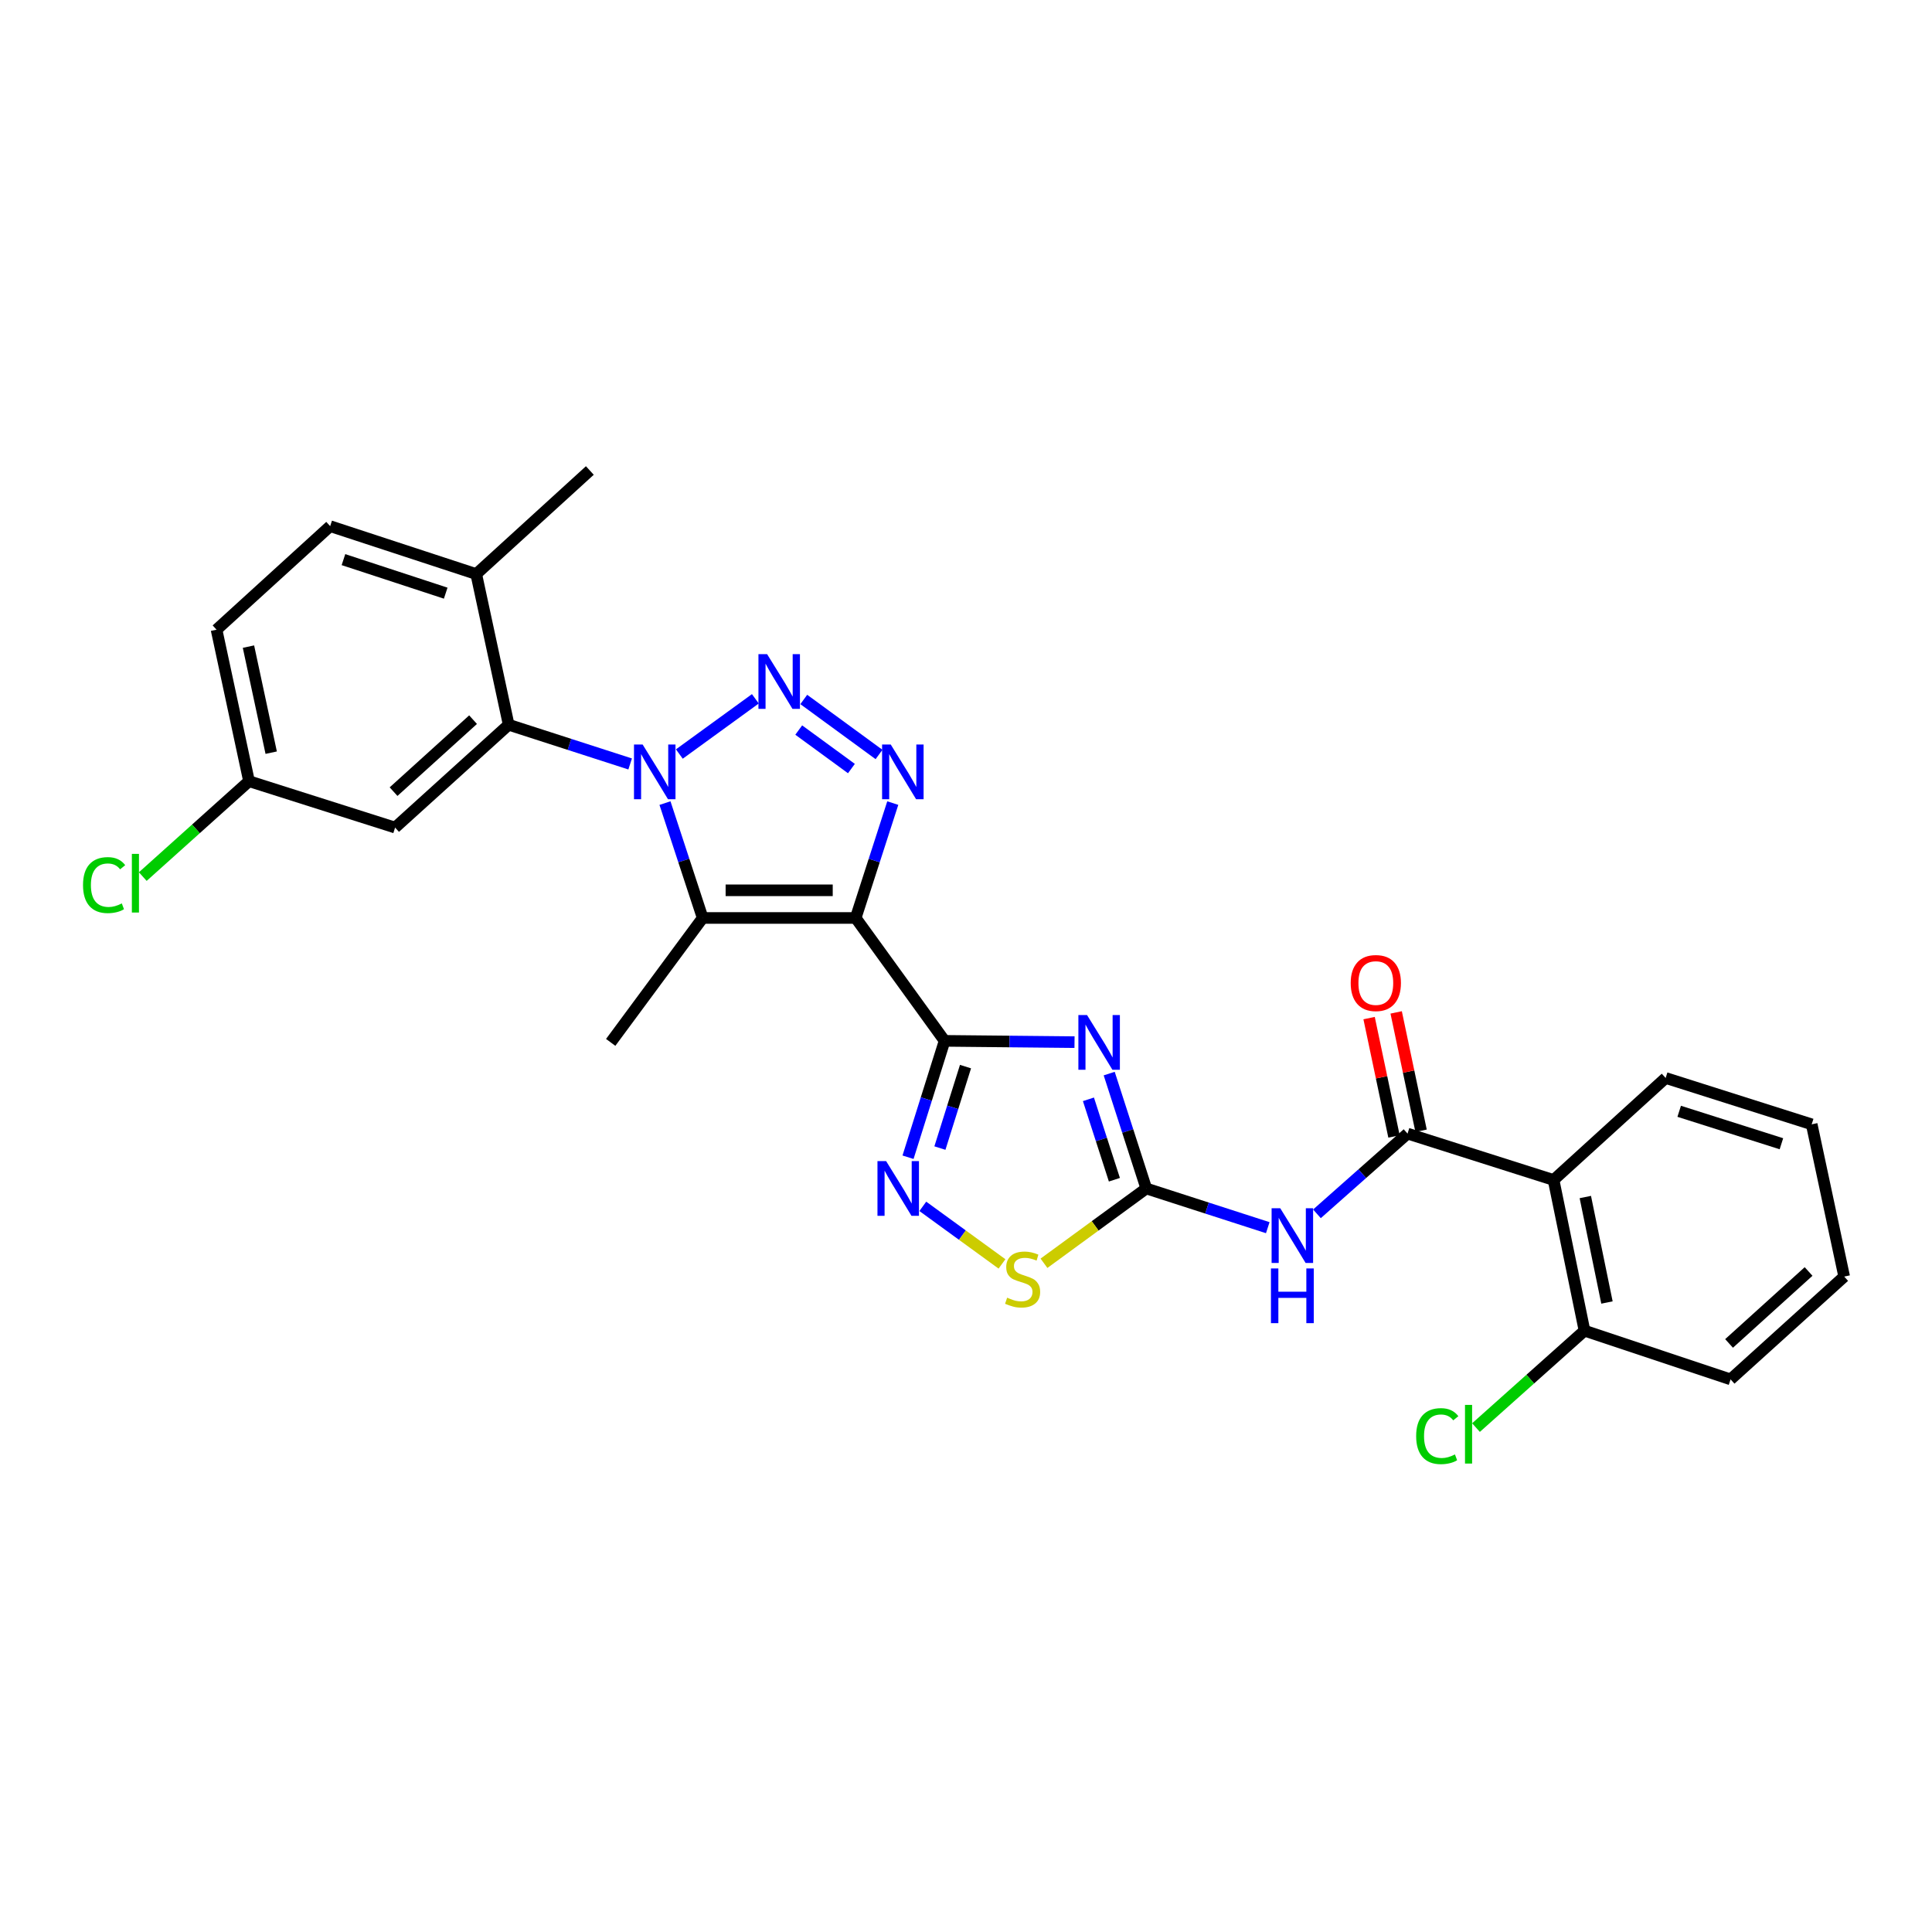 <?xml version='1.0' encoding='iso-8859-1'?>
<svg version='1.1' baseProfile='full'
              xmlns='http://www.w3.org/2000/svg'
                      xmlns:rdkit='http://www.rdkit.org/xml'
                      xmlns:xlink='http://www.w3.org/1999/xlink'
                  xml:space='preserve'
width='1000px' height='1000px' viewBox='0 0 1000 1000'>
<!-- END OF HEADER -->
<rect style='opacity:1.0;fill:#FFFFFF;stroke:none' width='1000' height='1000' x='0' y='0'> </rect>
<path class='bond-1' d='M 442.899,475.139 L 488.924,538.744' style='fill:none;fill-rule:evenodd;stroke:#000000;stroke-width:6px;stroke-linecap:butt;stroke-linejoin:miter;stroke-opacity:1' />
<path class='bond-4' d='M 442.899,475.139 L 363.703,475.139' style='fill:none;fill-rule:evenodd;stroke:#000000;stroke-width:6px;stroke-linecap:butt;stroke-linejoin:miter;stroke-opacity:1' />
<path class='bond-4' d='M 431.019,460.821 L 375.582,460.821' style='fill:none;fill-rule:evenodd;stroke:#000000;stroke-width:6px;stroke-linecap:butt;stroke-linejoin:miter;stroke-opacity:1' />
<path class='bond-5' d='M 442.899,475.139 L 452.498,445.408' style='fill:none;fill-rule:evenodd;stroke:#000000;stroke-width:6px;stroke-linecap:butt;stroke-linejoin:miter;stroke-opacity:1' />
<path class='bond-5' d='M 452.498,445.408 L 462.098,415.677' style='fill:none;fill-rule:evenodd;stroke:#0000FF;stroke-width:6px;stroke-linecap:butt;stroke-linejoin:miter;stroke-opacity:1' />
<path class='bond-0' d='M 344.192,415.68 L 353.947,445.41' style='fill:none;fill-rule:evenodd;stroke:#0000FF;stroke-width:6px;stroke-linecap:butt;stroke-linejoin:miter;stroke-opacity:1' />
<path class='bond-0' d='M 353.947,445.41 L 363.703,475.139' style='fill:none;fill-rule:evenodd;stroke:#000000;stroke-width:6px;stroke-linecap:butt;stroke-linejoin:miter;stroke-opacity:1' />
<path class='bond-10' d='M 326.166,395.423 L 294.725,385.275' style='fill:none;fill-rule:evenodd;stroke:#0000FF;stroke-width:6px;stroke-linecap:butt;stroke-linejoin:miter;stroke-opacity:1' />
<path class='bond-10' d='M 294.725,385.275 L 263.284,375.126' style='fill:none;fill-rule:evenodd;stroke:#000000;stroke-width:6px;stroke-linecap:butt;stroke-linejoin:miter;stroke-opacity:1' />
<path class='bond-28' d='M 351.623,390.284 L 390.972,361.703' style='fill:none;fill-rule:evenodd;stroke:#0000FF;stroke-width:6px;stroke-linecap:butt;stroke-linejoin:miter;stroke-opacity:1' />
<path class='bond-3' d='M 488.924,538.744 L 522.546,539.078' style='fill:none;fill-rule:evenodd;stroke:#000000;stroke-width:6px;stroke-linecap:butt;stroke-linejoin:miter;stroke-opacity:1' />
<path class='bond-3' d='M 522.546,539.078 L 556.168,539.413' style='fill:none;fill-rule:evenodd;stroke:#0000FF;stroke-width:6px;stroke-linecap:butt;stroke-linejoin:miter;stroke-opacity:1' />
<path class='bond-7' d='M 488.924,538.744 L 479.46,568.865' style='fill:none;fill-rule:evenodd;stroke:#000000;stroke-width:6px;stroke-linecap:butt;stroke-linejoin:miter;stroke-opacity:1' />
<path class='bond-7' d='M 479.46,568.865 L 469.995,598.985' style='fill:none;fill-rule:evenodd;stroke:#0000FF;stroke-width:6px;stroke-linecap:butt;stroke-linejoin:miter;stroke-opacity:1' />
<path class='bond-7' d='M 499.745,552.072 L 493.12,573.157' style='fill:none;fill-rule:evenodd;stroke:#000000;stroke-width:6px;stroke-linecap:butt;stroke-linejoin:miter;stroke-opacity:1' />
<path class='bond-7' d='M 493.12,573.157 L 486.495,594.241' style='fill:none;fill-rule:evenodd;stroke:#0000FF;stroke-width:6px;stroke-linecap:butt;stroke-linejoin:miter;stroke-opacity:1' />
<path class='bond-2' d='M 416.031,362.042 L 454.983,390.518' style='fill:none;fill-rule:evenodd;stroke:#0000FF;stroke-width:6px;stroke-linecap:butt;stroke-linejoin:miter;stroke-opacity:1' />
<path class='bond-2' d='M 413.424,377.873 L 440.69,397.806' style='fill:none;fill-rule:evenodd;stroke:#0000FF;stroke-width:6px;stroke-linecap:butt;stroke-linejoin:miter;stroke-opacity:1' />
<path class='bond-6' d='M 574.119,555.686 L 583.715,585.417' style='fill:none;fill-rule:evenodd;stroke:#0000FF;stroke-width:6px;stroke-linecap:butt;stroke-linejoin:miter;stroke-opacity:1' />
<path class='bond-6' d='M 583.715,585.417 L 593.312,615.148' style='fill:none;fill-rule:evenodd;stroke:#000000;stroke-width:6px;stroke-linecap:butt;stroke-linejoin:miter;stroke-opacity:1' />
<path class='bond-6' d='M 563.372,569.003 L 570.089,589.815' style='fill:none;fill-rule:evenodd;stroke:#0000FF;stroke-width:6px;stroke-linecap:butt;stroke-linejoin:miter;stroke-opacity:1' />
<path class='bond-6' d='M 570.089,589.815 L 576.807,610.627' style='fill:none;fill-rule:evenodd;stroke:#000000;stroke-width:6px;stroke-linecap:butt;stroke-linejoin:miter;stroke-opacity:1' />
<path class='bond-19' d='M 363.703,475.139 L 316.095,539.539' style='fill:none;fill-rule:evenodd;stroke:#000000;stroke-width:6px;stroke-linecap:butt;stroke-linejoin:miter;stroke-opacity:1' />
<path class='bond-9' d='M 593.312,615.148 L 624.753,625.296' style='fill:none;fill-rule:evenodd;stroke:#000000;stroke-width:6px;stroke-linecap:butt;stroke-linejoin:miter;stroke-opacity:1' />
<path class='bond-9' d='M 624.753,625.296 L 656.194,635.445' style='fill:none;fill-rule:evenodd;stroke:#0000FF;stroke-width:6px;stroke-linecap:butt;stroke-linejoin:miter;stroke-opacity:1' />
<path class='bond-29' d='M 593.312,615.148 L 566.838,634.509' style='fill:none;fill-rule:evenodd;stroke:#000000;stroke-width:6px;stroke-linecap:butt;stroke-linejoin:miter;stroke-opacity:1' />
<path class='bond-29' d='M 566.838,634.509 L 540.364,653.87' style='fill:none;fill-rule:evenodd;stroke:#CCCC00;stroke-width:6px;stroke-linecap:butt;stroke-linejoin:miter;stroke-opacity:1' />
<path class='bond-12' d='M 477.647,624.403 L 498.136,639.301' style='fill:none;fill-rule:evenodd;stroke:#0000FF;stroke-width:6px;stroke-linecap:butt;stroke-linejoin:miter;stroke-opacity:1' />
<path class='bond-12' d='M 498.136,639.301 L 518.625,654.198' style='fill:none;fill-rule:evenodd;stroke:#CCCC00;stroke-width:6px;stroke-linecap:butt;stroke-linejoin:miter;stroke-opacity:1' />
<path class='bond-8' d='M 728.54,586.75 L 705.096,607.513' style='fill:none;fill-rule:evenodd;stroke:#000000;stroke-width:6px;stroke-linecap:butt;stroke-linejoin:miter;stroke-opacity:1' />
<path class='bond-8' d='M 705.096,607.513 L 681.651,628.277' style='fill:none;fill-rule:evenodd;stroke:#0000FF;stroke-width:6px;stroke-linecap:butt;stroke-linejoin:miter;stroke-opacity:1' />
<path class='bond-11' d='M 728.54,586.75 L 804.132,610.757' style='fill:none;fill-rule:evenodd;stroke:#000000;stroke-width:6px;stroke-linecap:butt;stroke-linejoin:miter;stroke-opacity:1' />
<path class='bond-16' d='M 735.546,585.275 L 729.099,554.647' style='fill:none;fill-rule:evenodd;stroke:#000000;stroke-width:6px;stroke-linecap:butt;stroke-linejoin:miter;stroke-opacity:1' />
<path class='bond-16' d='M 729.099,554.647 L 722.653,524.018' style='fill:none;fill-rule:evenodd;stroke:#FF0000;stroke-width:6px;stroke-linecap:butt;stroke-linejoin:miter;stroke-opacity:1' />
<path class='bond-16' d='M 721.534,588.224 L 715.088,557.595' style='fill:none;fill-rule:evenodd;stroke:#000000;stroke-width:6px;stroke-linecap:butt;stroke-linejoin:miter;stroke-opacity:1' />
<path class='bond-16' d='M 715.088,557.595 L 708.642,526.967' style='fill:none;fill-rule:evenodd;stroke:#FF0000;stroke-width:6px;stroke-linecap:butt;stroke-linejoin:miter;stroke-opacity:1' />
<path class='bond-13' d='M 263.284,375.126 L 204.5,428.35' style='fill:none;fill-rule:evenodd;stroke:#000000;stroke-width:6px;stroke-linecap:butt;stroke-linejoin:miter;stroke-opacity:1' />
<path class='bond-13' d='M 244.857,372.496 L 203.708,409.753' style='fill:none;fill-rule:evenodd;stroke:#000000;stroke-width:6px;stroke-linecap:butt;stroke-linejoin:miter;stroke-opacity:1' />
<path class='bond-14' d='M 263.284,375.126 L 246.5,297.131' style='fill:none;fill-rule:evenodd;stroke:#000000;stroke-width:6px;stroke-linecap:butt;stroke-linejoin:miter;stroke-opacity:1' />
<path class='bond-15' d='M 804.132,610.757 L 820.137,688.751' style='fill:none;fill-rule:evenodd;stroke:#000000;stroke-width:6px;stroke-linecap:butt;stroke-linejoin:miter;stroke-opacity:1' />
<path class='bond-15' d='M 820.559,619.578 L 831.762,674.174' style='fill:none;fill-rule:evenodd;stroke:#000000;stroke-width:6px;stroke-linecap:butt;stroke-linejoin:miter;stroke-opacity:1' />
<path class='bond-23' d='M 804.132,610.757 L 862.137,557.962' style='fill:none;fill-rule:evenodd;stroke:#000000;stroke-width:6px;stroke-linecap:butt;stroke-linejoin:miter;stroke-opacity:1' />
<path class='bond-18' d='M 204.5,428.35 L 128.892,404.343' style='fill:none;fill-rule:evenodd;stroke:#000000;stroke-width:6px;stroke-linecap:butt;stroke-linejoin:miter;stroke-opacity:1' />
<path class='bond-17' d='M 246.5,297.131 L 170.892,272.337' style='fill:none;fill-rule:evenodd;stroke:#000000;stroke-width:6px;stroke-linecap:butt;stroke-linejoin:miter;stroke-opacity:1' />
<path class='bond-17' d='M 230.697,307.018 L 177.772,289.662' style='fill:none;fill-rule:evenodd;stroke:#000000;stroke-width:6px;stroke-linecap:butt;stroke-linejoin:miter;stroke-opacity:1' />
<path class='bond-24' d='M 246.5,297.131 L 305.3,243.526' style='fill:none;fill-rule:evenodd;stroke:#000000;stroke-width:6px;stroke-linecap:butt;stroke-linejoin:miter;stroke-opacity:1' />
<path class='bond-20' d='M 820.137,688.751 L 792.054,713.834' style='fill:none;fill-rule:evenodd;stroke:#000000;stroke-width:6px;stroke-linecap:butt;stroke-linejoin:miter;stroke-opacity:1' />
<path class='bond-20' d='M 792.054,713.834 L 763.971,738.917' style='fill:none;fill-rule:evenodd;stroke:#00CC00;stroke-width:6px;stroke-linecap:butt;stroke-linejoin:miter;stroke-opacity:1' />
<path class='bond-25' d='M 820.137,688.751 L 895.745,713.959' style='fill:none;fill-rule:evenodd;stroke:#000000;stroke-width:6px;stroke-linecap:butt;stroke-linejoin:miter;stroke-opacity:1' />
<path class='bond-21' d='M 170.892,272.337 L 112.084,325.927' style='fill:none;fill-rule:evenodd;stroke:#000000;stroke-width:6px;stroke-linecap:butt;stroke-linejoin:miter;stroke-opacity:1' />
<path class='bond-22' d='M 128.892,404.343 L 101.399,429.031' style='fill:none;fill-rule:evenodd;stroke:#000000;stroke-width:6px;stroke-linecap:butt;stroke-linejoin:miter;stroke-opacity:1' />
<path class='bond-22' d='M 101.399,429.031 L 73.907,453.719' style='fill:none;fill-rule:evenodd;stroke:#00CC00;stroke-width:6px;stroke-linecap:butt;stroke-linejoin:miter;stroke-opacity:1' />
<path class='bond-30' d='M 128.892,404.343 L 112.084,325.927' style='fill:none;fill-rule:evenodd;stroke:#000000;stroke-width:6px;stroke-linecap:butt;stroke-linejoin:miter;stroke-opacity:1' />
<path class='bond-30' d='M 140.371,389.58 L 128.605,334.689' style='fill:none;fill-rule:evenodd;stroke:#000000;stroke-width:6px;stroke-linecap:butt;stroke-linejoin:miter;stroke-opacity:1' />
<path class='bond-26' d='M 862.137,557.962 L 937.729,581.953' style='fill:none;fill-rule:evenodd;stroke:#000000;stroke-width:6px;stroke-linecap:butt;stroke-linejoin:miter;stroke-opacity:1' />
<path class='bond-26' d='M 869.145,575.208 L 922.059,592.002' style='fill:none;fill-rule:evenodd;stroke:#000000;stroke-width:6px;stroke-linecap:butt;stroke-linejoin:miter;stroke-opacity:1' />
<path class='bond-31' d='M 895.745,713.959 L 954.545,660.751' style='fill:none;fill-rule:evenodd;stroke:#000000;stroke-width:6px;stroke-linecap:butt;stroke-linejoin:miter;stroke-opacity:1' />
<path class='bond-31' d='M 894.958,695.361 L 936.118,658.116' style='fill:none;fill-rule:evenodd;stroke:#000000;stroke-width:6px;stroke-linecap:butt;stroke-linejoin:miter;stroke-opacity:1' />
<path class='bond-27' d='M 937.729,581.953 L 954.545,660.751' style='fill:none;fill-rule:evenodd;stroke:#000000;stroke-width:6px;stroke-linecap:butt;stroke-linejoin:miter;stroke-opacity:1' />
<path  class='atom-1' d='M 332.633 385.371
L 341.913 400.371
Q 342.833 401.851, 344.313 404.531
Q 345.793 407.211, 345.873 407.371
L 345.873 385.371
L 349.633 385.371
L 349.633 413.691
L 345.753 413.691
L 335.793 397.291
Q 334.633 395.371, 333.393 393.171
Q 332.193 390.971, 331.833 390.291
L 331.833 413.691
L 328.153 413.691
L 328.153 385.371
L 332.633 385.371
' fill='#0000FF'/>
<path  class='atom-3' d='M 397.049 338.582
L 406.329 353.582
Q 407.249 355.062, 408.729 357.742
Q 410.209 360.422, 410.289 360.582
L 410.289 338.582
L 414.049 338.582
L 414.049 366.902
L 410.169 366.902
L 400.209 350.502
Q 399.049 348.582, 397.809 346.382
Q 396.609 344.182, 396.249 343.502
L 396.249 366.902
L 392.569 366.902
L 392.569 338.582
L 397.049 338.582
' fill='#0000FF'/>
<path  class='atom-4' d='M 562.647 525.379
L 571.927 540.379
Q 572.847 541.859, 574.327 544.539
Q 575.807 547.219, 575.887 547.379
L 575.887 525.379
L 579.647 525.379
L 579.647 553.699
L 575.767 553.699
L 565.807 537.299
Q 564.647 535.379, 563.407 533.179
Q 562.207 530.979, 561.847 530.299
L 561.847 553.699
L 558.167 553.699
L 558.167 525.379
L 562.647 525.379
' fill='#0000FF'/>
<path  class='atom-6' d='M 461.051 385.371
L 470.331 400.371
Q 471.251 401.851, 472.731 404.531
Q 474.211 407.211, 474.291 407.371
L 474.291 385.371
L 478.051 385.371
L 478.051 413.691
L 474.171 413.691
L 464.211 397.291
Q 463.051 395.371, 461.811 393.171
Q 460.611 390.971, 460.251 390.291
L 460.251 413.691
L 456.571 413.691
L 456.571 385.371
L 461.051 385.371
' fill='#0000FF'/>
<path  class='atom-8' d='M 458.657 600.988
L 467.937 615.988
Q 468.857 617.468, 470.337 620.148
Q 471.817 622.828, 471.897 622.988
L 471.897 600.988
L 475.657 600.988
L 475.657 629.308
L 471.777 629.308
L 461.817 612.908
Q 460.657 610.988, 459.417 608.788
Q 458.217 606.588, 457.857 605.908
L 457.857 629.308
L 454.177 629.308
L 454.177 600.988
L 458.657 600.988
' fill='#0000FF'/>
<path  class='atom-10' d='M 662.66 625.392
L 671.94 640.392
Q 672.86 641.872, 674.34 644.552
Q 675.82 647.232, 675.9 647.392
L 675.9 625.392
L 679.66 625.392
L 679.66 653.712
L 675.78 653.712
L 665.82 637.312
Q 664.66 635.392, 663.42 633.192
Q 662.22 630.992, 661.86 630.312
L 661.86 653.712
L 658.18 653.712
L 658.18 625.392
L 662.66 625.392
' fill='#0000FF'/>
<path  class='atom-10' d='M 657.84 656.544
L 661.68 656.544
L 661.68 668.584
L 676.16 668.584
L 676.16 656.544
L 680 656.544
L 680 684.864
L 676.16 684.864
L 676.16 671.784
L 661.68 671.784
L 661.68 684.864
L 657.84 684.864
L 657.84 656.544
' fill='#0000FF'/>
<path  class='atom-13' d='M 521.301 671.68
Q 521.621 671.8, 522.941 672.36
Q 524.261 672.92, 525.701 673.28
Q 527.181 673.6, 528.621 673.6
Q 531.301 673.6, 532.861 672.32
Q 534.421 671, 534.421 668.72
Q 534.421 667.16, 533.621 666.2
Q 532.861 665.24, 531.661 664.72
Q 530.461 664.2, 528.461 663.6
Q 525.941 662.84, 524.421 662.12
Q 522.941 661.4, 521.861 659.88
Q 520.821 658.36, 520.821 655.8
Q 520.821 652.24, 523.221 650.04
Q 525.661 647.84, 530.461 647.84
Q 533.741 647.84, 537.461 649.4
L 536.541 652.48
Q 533.141 651.08, 530.581 651.08
Q 527.821 651.08, 526.301 652.24
Q 524.781 653.36, 524.821 655.32
Q 524.821 656.84, 525.581 657.76
Q 526.381 658.68, 527.501 659.2
Q 528.661 659.72, 530.581 660.32
Q 533.141 661.12, 534.661 661.92
Q 536.181 662.72, 537.261 664.36
Q 538.381 665.96, 538.381 668.72
Q 538.381 672.64, 535.741 674.76
Q 533.141 676.84, 528.781 676.84
Q 526.261 676.84, 524.341 676.28
Q 522.461 675.76, 520.221 674.84
L 521.301 671.68
' fill='#CCCC00'/>
<path  class='atom-17' d='M 699.122 508.819
Q 699.122 502.019, 702.482 498.219
Q 705.842 494.419, 712.122 494.419
Q 718.402 494.419, 721.762 498.219
Q 725.122 502.019, 725.122 508.819
Q 725.122 515.699, 721.722 519.619
Q 718.322 523.499, 712.122 523.499
Q 705.882 523.499, 702.482 519.619
Q 699.122 515.739, 699.122 508.819
M 712.122 520.299
Q 716.442 520.299, 718.762 517.419
Q 721.122 514.499, 721.122 508.819
Q 721.122 503.259, 718.762 500.459
Q 716.442 497.619, 712.122 497.619
Q 707.802 497.619, 705.442 500.419
Q 703.122 503.219, 703.122 508.819
Q 703.122 514.539, 705.442 517.419
Q 707.802 520.299, 712.122 520.299
' fill='#FF0000'/>
<path  class='atom-21' d='M 733 743.337
Q 733 736.297, 736.28 732.617
Q 739.6 728.897, 745.88 728.897
Q 751.72 728.897, 754.84 733.017
L 752.2 735.177
Q 749.92 732.177, 745.88 732.177
Q 741.6 732.177, 739.32 735.057
Q 737.08 737.897, 737.08 743.337
Q 737.08 748.937, 739.4 751.817
Q 741.76 754.697, 746.32 754.697
Q 749.44 754.697, 753.08 752.817
L 754.2 755.817
Q 752.72 756.777, 750.48 757.337
Q 748.24 757.897, 745.76 757.897
Q 739.6 757.897, 736.28 754.137
Q 733 750.377, 733 743.337
' fill='#00CC00'/>
<path  class='atom-21' d='M 758.28 727.177
L 761.96 727.177
L 761.96 757.537
L 758.28 757.537
L 758.28 727.177
' fill='#00CC00'/>
<path  class='atom-23' d='M 42.971 458.126
Q 42.971 451.086, 46.251 447.406
Q 49.571 443.686, 55.851 443.686
Q 61.691 443.686, 64.811 447.806
L 62.171 449.966
Q 59.891 446.966, 55.851 446.966
Q 51.571 446.966, 49.291 449.846
Q 47.051 452.686, 47.051 458.126
Q 47.051 463.726, 49.371 466.606
Q 51.731 469.486, 56.291 469.486
Q 59.411 469.486, 63.051 467.606
L 64.171 470.606
Q 62.691 471.566, 60.451 472.126
Q 58.211 472.686, 55.731 472.686
Q 49.571 472.686, 46.251 468.926
Q 42.971 465.166, 42.971 458.126
' fill='#00CC00'/>
<path  class='atom-23' d='M 68.251 441.966
L 71.931 441.966
L 71.931 472.326
L 68.251 472.326
L 68.251 441.966
' fill='#00CC00'/>
</svg>
